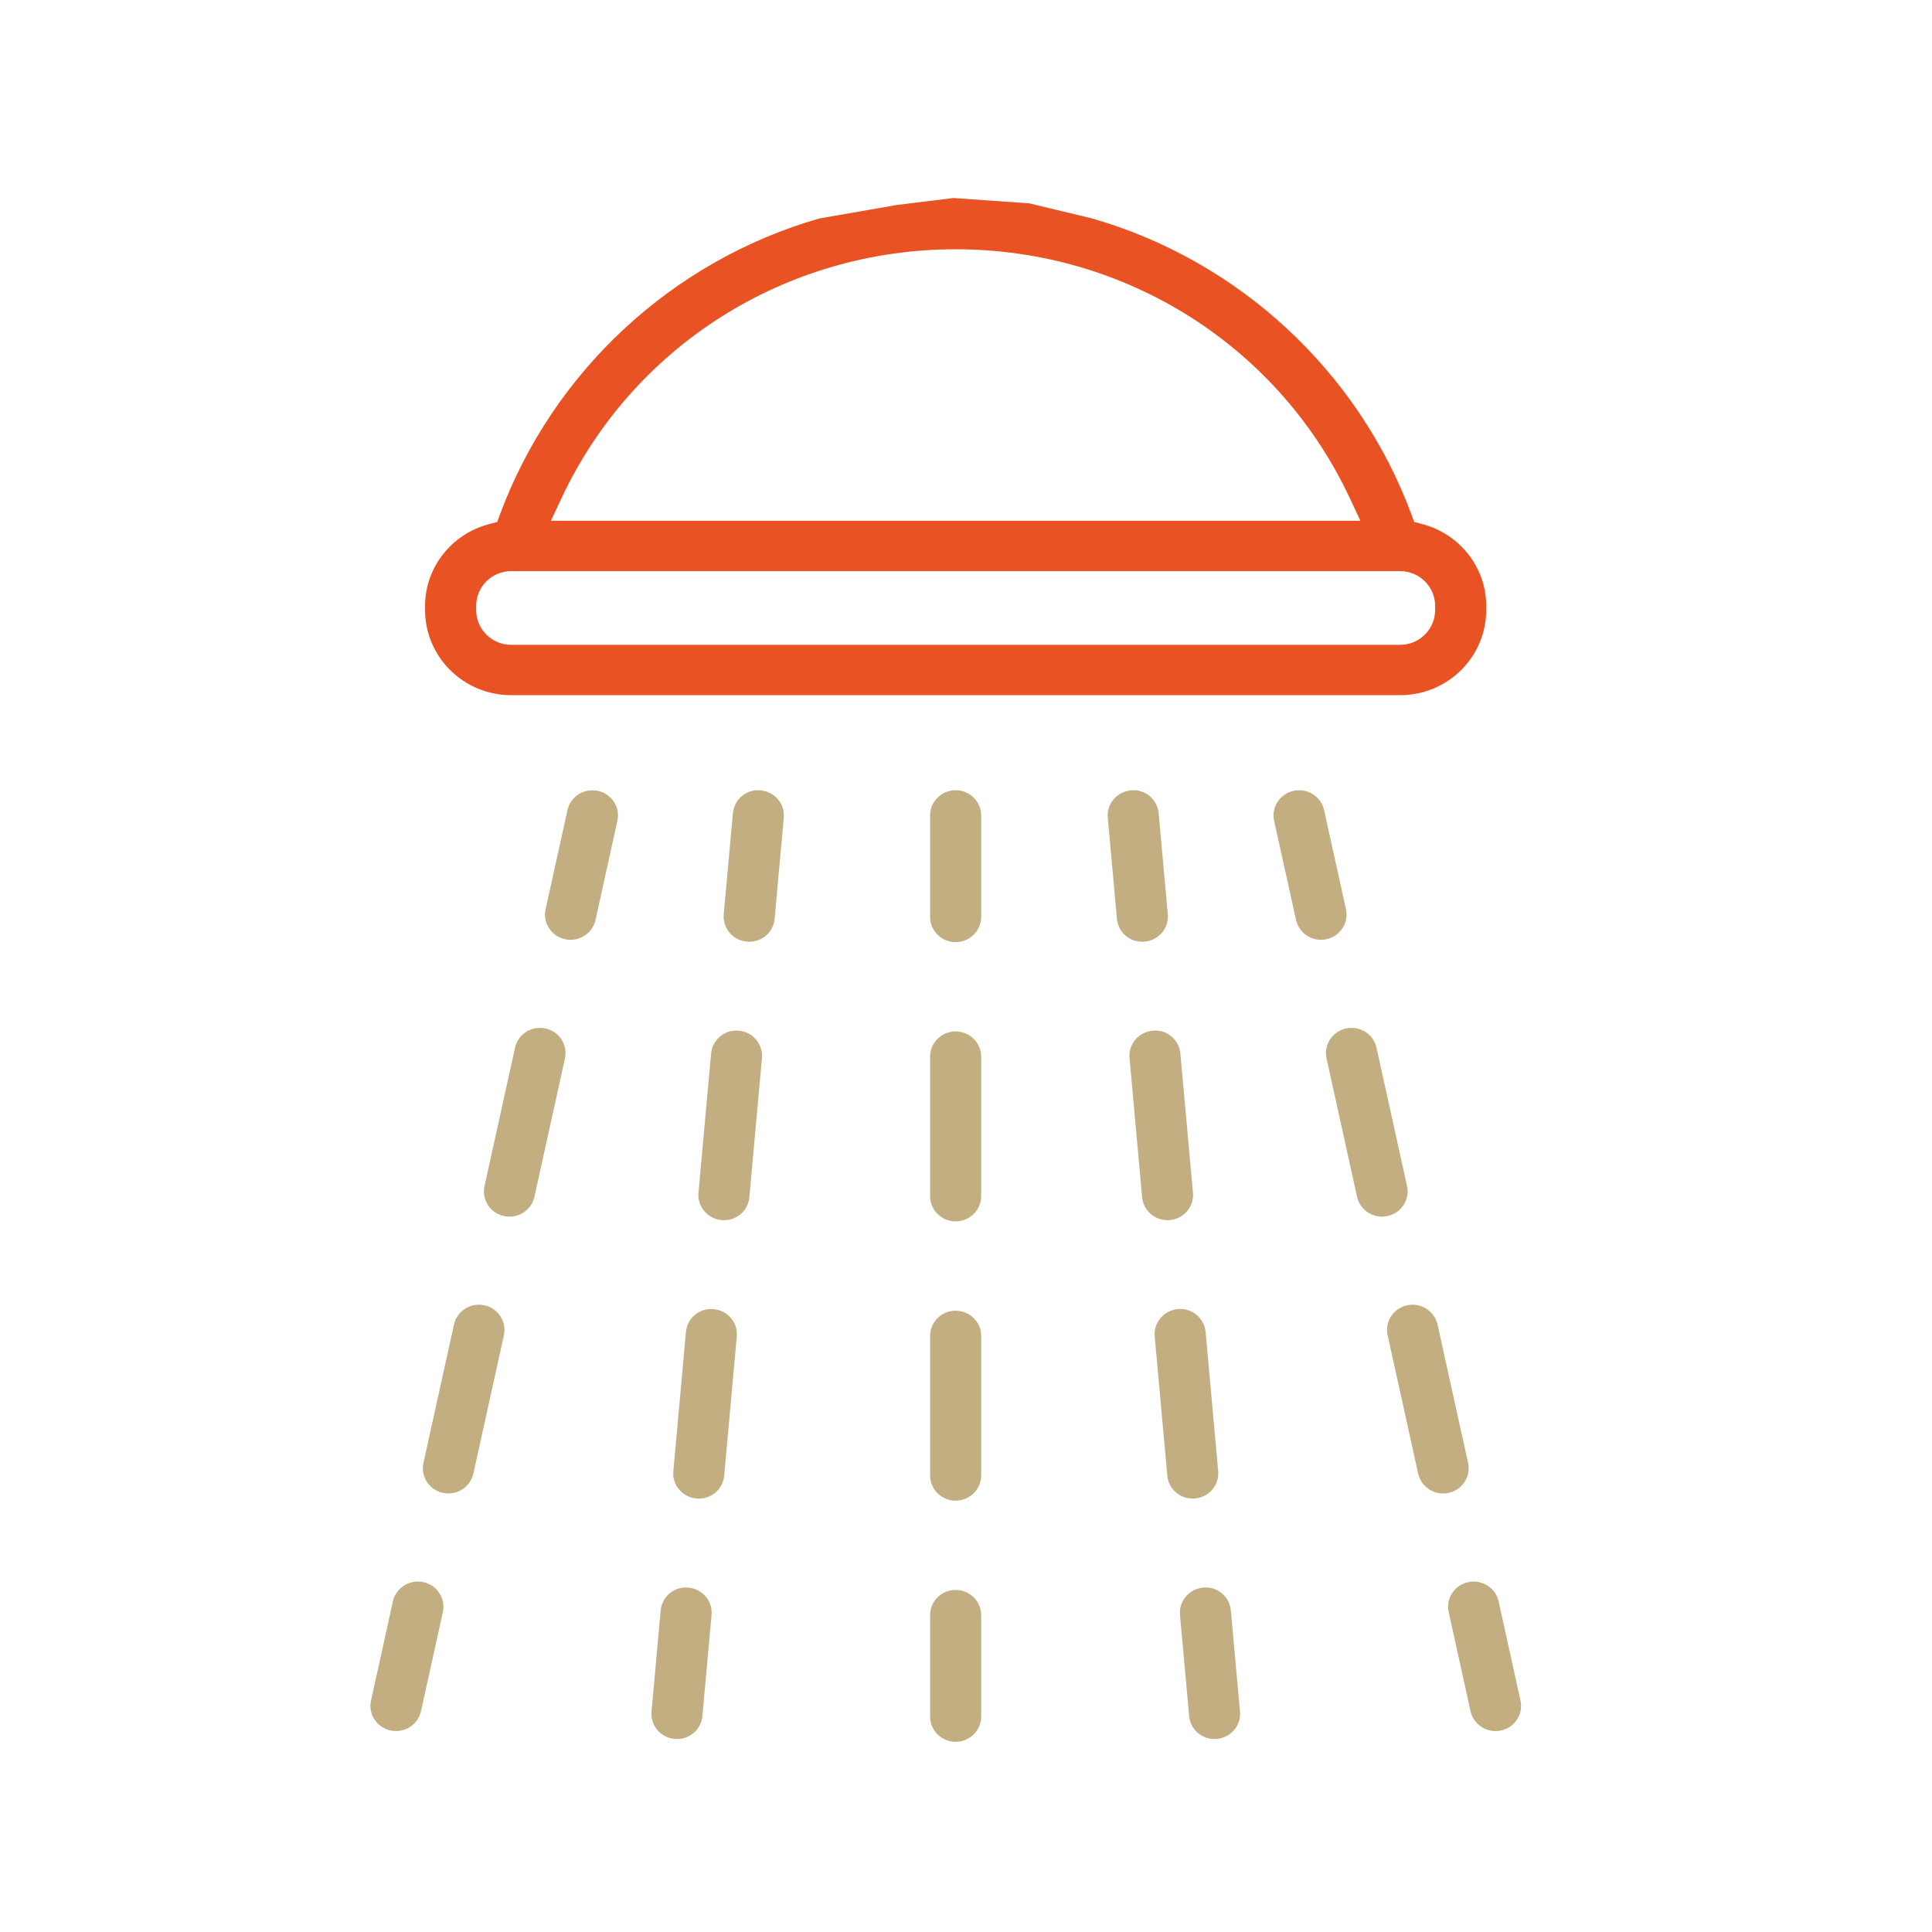 <?xml version="1.0" encoding="utf-8"?>
<!-- Generator: Adobe Illustrator 27.3.1, SVG Export Plug-In . SVG Version: 6.00 Build 0)  -->
<svg version="1.1" id="Layer_1" xmlns="http://www.w3.org/2000/svg" xmlns:xlink="http://www.w3.org/1999/xlink" x="0px" y="0px"
	 viewBox="0 0 500 500" style="enable-background:new 0 0 500 500;" xml:space="preserve">
<style type="text/css">
	.st0{fill:none;stroke:#C2AE81;stroke-width:13;stroke-linejoin:round;}
	.st1{fill:none;stroke:#E95323;stroke-width:13;stroke-linejoin:round;}
	.st2{fill:#E95323;}
	.st3{fill:#C2AE81;}
	.st4{fill:#C2AE81;stroke:#C2AE81;stroke-width:2;stroke-miterlimit:10;}
	.st5{fill:#E95323;stroke:#E95323;stroke-width:3;stroke-miterlimit:10;}
	.st6{fill:#C2AE81;stroke:#C2AE81;stroke-width:3;}
	.st7{fill:#C2AE81;stroke:#C2AE81;stroke-width:4;stroke-miterlimit:10;}
	.st8{fill:#E95323;stroke:#E95323;stroke-width:4;stroke-miterlimit:10;}
</style>
<path class="st3" d="M247.32,204.51c-3.65,0-6.61,2.92-6.61,6.52v26.28c0,3.59,2.97,6.51,6.61,6.51s6.61-2.92,6.61-6.51v-26.28
	C253.93,207.44,250.96,204.51,247.32,204.51z"/>
<path class="st3" d="M247.32,339.21c-3.65,0-6.61,2.92-6.61,6.51v36.14c0,3.59,2.97,6.51,6.61,6.51s6.61-2.92,6.61-6.51v-36.14
	C253.93,342.13,250.96,339.21,247.32,339.21z"/>
<path class="st3" d="M247.32,266.93c-3.65,0-6.61,2.92-6.61,6.51v36.14c0,3.59,2.97,6.51,6.61,6.51s6.61-2.92,6.61-6.51v-36.14
	C253.93,269.85,250.96,266.93,247.32,266.93z"/>
<path class="st3" d="M247.32,411.47c-3.65,0-6.61,2.92-6.61,6.52v26.28c0,3.59,2.97,6.51,6.61,6.51s6.61-2.92,6.61-6.51v-26.28
	C253.93,414.39,250.96,411.47,247.32,411.47z"/>
<path class="st3" d="M296.22,243.69c1.79-0.16,3.39-1,4.53-2.35c1.11-1.33,1.63-3,1.48-4.71l-2.37-26.18
	c-0.16-1.75-1.01-3.34-2.39-4.48c-1.17-0.96-2.59-1.47-4.05-1.47c-0.22,0-0.45,0.01-0.67,0.04c-1.85,0.17-3.45,1-4.58,2.36
	c-1.11,1.33-1.63,3-1.48,4.72l2.37,26.18C289.38,241.36,292.51,244.03,296.22,243.69z"/>
<path class="st3" d="M313.79,385.46c1.11-1.33,1.63-3,1.48-4.72l-3.26-36.04c-0.16-1.72-0.99-3.29-2.35-4.42
	c-1.2-0.99-2.66-1.52-4.17-1.52c-0.21,0-0.42,0.01-0.63,0.03c-1.79,0.16-3.39,0.99-4.52,2.33c-1.12,1.33-1.66,3.02-1.5,4.75
	l3.26,36.03c0.31,3.38,3.13,5.93,6.57,5.93c0.19,0,0.39-0.01,0.58-0.02C311.06,387.65,312.66,386.82,313.79,385.46z"/>
<path class="st3" d="M302.74,315.75c1.79-0.16,3.39-0.99,4.52-2.35c1.11-1.33,1.63-3,1.48-4.71l-3.26-36.04
	c-0.16-1.75-1-3.33-2.37-4.46c-1.17-0.97-2.6-1.48-4.08-1.48c-0.22,0-0.44,0.01-0.66,0.03c-1.82,0.16-3.42,0.99-4.55,2.33
	c-1.12,1.33-1.66,3.02-1.5,4.74l3.26,36.03c0.31,3.38,3.13,5.93,6.57,5.93C302.35,315.78,302.55,315.77,302.74,315.75z"/>
<path class="st3" d="M314.89,450.03c1.79-0.16,3.38-0.99,4.52-2.33c1.12-1.33,1.66-3.02,1.5-4.74l-2.37-26.18
	c-0.16-1.76-1-3.35-2.37-4.47c-1.17-0.96-2.59-1.47-4.08-1.47c-0.22,0-0.45,0.01-0.67,0.03l-0.05,0.01
	c-1.78,0.16-3.38,0.99-4.51,2.35c-1.11,1.33-1.63,3-1.48,4.71l2.37,26.19c0.31,3.38,3.13,5.92,6.57,5.92
	C314.52,450.05,314.7,450.05,314.89,450.03z"/>
<path class="st3" d="M343.31,243.06c1.73-0.37,3.2-1.39,4.15-2.87c0.94-1.46,1.25-3.19,0.88-4.88l-5.67-25.67
	c-0.67-3.04-3.42-5.12-6.47-5.12c-0.47,0-0.94,0.05-1.42,0.15c-1.73,0.37-3.21,1.39-4.16,2.87c-0.94,1.46-1.25,3.19-0.88,4.88
	l5.67,25.67c0.66,2.97,3.37,5.13,6.45,5.13C342.33,243.22,342.81,243.16,343.31,243.06z"/>
<path class="st3" d="M359.08,314.7l0.02,0c1.73-0.37,3.21-1.39,4.16-2.87c0.94-1.46,1.25-3.19,0.88-4.88l-7.9-35.81
	c-0.68-3.04-3.42-5.12-6.46-5.12c-0.47,0-0.94,0.05-1.42,0.15c-1.74,0.38-3.22,1.4-4.17,2.88c-0.94,1.46-1.25,3.19-0.88,4.88
	l7.9,35.81c0.66,2.97,3.37,5.13,6.45,5.13C358.15,314.85,358.62,314.8,359.08,314.7z"/>
<path class="st3" d="M359.99,340.69c-0.93,1.46-1.25,3.18-0.87,4.87l7.9,35.82c0.66,2.97,3.37,5.13,6.45,5.13
	c0.46,0,0.95-0.05,1.44-0.16c1.73-0.38,3.21-1.39,4.15-2.87c0.94-1.46,1.25-3.19,0.88-4.88l-7.9-35.81
	c-0.68-3.04-3.42-5.13-6.45-5.13c-0.47,0-0.94,0.05-1.42,0.15C362.42,338.19,360.94,339.21,359.99,340.69z"/>
<path class="st3" d="M375.8,412.32c-0.94,1.46-1.25,3.19-0.88,4.88l5.66,25.67c0.66,2.97,3.37,5.13,6.45,5.13
	c0.48,0,0.96-0.05,1.41-0.15c1.76-0.38,3.24-1.4,4.19-2.88c0.93-1.46,1.24-3.18,0.87-4.87l-5.66-25.67
	c-0.67-3.04-3.42-5.12-6.47-5.12c-0.47,0-0.94,0.05-1.42,0.15C378.23,409.82,376.75,410.84,375.8,412.32z"/>
<path class="st3" d="M188.8,241.37c1.13,1.34,2.73,2.17,4.5,2.33c0.21,0.02,0.41,0.02,0.6,0.02c3.44,0,6.27-2.55,6.57-5.93
	l2.37-26.18c0.16-1.73-0.38-3.41-1.5-4.74c-1.13-1.34-2.73-2.17-4.5-2.33l-0.05,0c-0.23-0.02-0.45-0.03-0.67-0.03
	c-1.49,0-2.92,0.51-4.08,1.47c-1.36,1.12-2.2,2.71-2.37,4.48l-2.37,26.18C187.15,238.35,187.68,240.04,188.8,241.37z"/>
<path class="st3" d="M184.69,338.8l-0.01,0c-0.21-0.02-0.42-0.03-0.63-0.03c-1.54,0-3.02,0.53-4.21,1.52
	c-1.34,1.11-2.16,2.68-2.32,4.42l-3.26,36.03c-0.16,1.72,0.37,3.39,1.48,4.72c1.13,1.36,2.73,2.19,4.51,2.35
	c0.26,0.03,0.43,0.02,0.6,0.03c3.44,0,6.27-2.55,6.57-5.93l3.26-36.03c0.16-1.72-0.37-3.4-1.48-4.72
	C188.07,339.79,186.46,338.96,184.69,338.8z"/>
<path class="st3" d="M191.21,266.74l-0.05,0c-0.22-0.02-0.44-0.03-0.66-0.03c-1.49,0-2.92,0.52-4.1,1.49
	c-1.37,1.13-2.21,2.71-2.37,4.46l-3.26,36.03c-0.16,1.71,0.37,3.39,1.48,4.72c1.13,1.36,2.74,2.19,4.51,2.35
	c0.25,0.03,0.44,0.03,0.6,0.03c3.44,0,6.27-2.55,6.57-5.93l3.26-36.03c0.16-1.73-0.38-3.41-1.5-4.75
	C194.58,267.73,192.98,266.9,191.21,266.74z"/>
<path class="st3" d="M170.11,447.7c1.13,1.34,2.73,2.17,4.5,2.33c0.21,0.02,0.41,0.02,0.6,0.02c3.44,0,6.27-2.55,6.57-5.93
	l2.37-26.18c0.16-1.71-0.37-3.39-1.48-4.72c-1.13-1.36-2.74-2.19-4.51-2.35l-0.05,0c-0.22-0.02-0.44-0.03-0.66-0.03
	c-1.5,0-2.93,0.51-4.11,1.48c-1.36,1.12-2.2,2.71-2.36,4.46l-2.37,26.18C168.46,444.68,168.99,446.37,170.11,447.7z"/>
<path class="st3" d="M142.07,240.19c0.95,1.48,2.43,2.5,4.17,2.87c0.48,0.1,0.97,0.16,1.43,0.16c3.08,0,5.8-2.16,6.45-5.13
	l5.66-25.67c0.37-1.68,0.06-3.42-0.88-4.87c-0.95-1.48-2.43-2.5-4.16-2.87l-0.01,0c-0.48-0.1-0.96-0.15-1.43-0.15
	c-3.03,0-5.77,2.08-6.44,5.13l-5.66,25.67C140.82,237,141.13,238.73,142.07,240.19z"/>
<path class="st3" d="M129.53,340.68c-0.95-1.48-2.43-2.5-4.16-2.87l-0.01,0c-0.48-0.1-0.96-0.15-1.43-0.15
	c-3.03,0-5.77,2.08-6.44,5.13l-7.9,35.81c-0.37,1.69-0.06,3.42,0.88,4.88c0.95,1.48,2.43,2.5,4.16,2.87
	c3.69,0.78,7.12-1.56,7.88-4.98l7.9-35.81C130.78,343.87,130.46,342.14,129.53,340.68z"/>
<path class="st3" d="M145.33,269.04c-0.95-1.48-2.43-2.5-4.16-2.87l-0.01,0c-0.48-0.1-0.95-0.15-1.42-0.15
	c-3.04,0-5.78,2.08-6.45,5.13l-7.9,35.81c-0.37,1.68-0.06,3.41,0.87,4.87c0.95,1.48,2.43,2.5,4.17,2.88
	c3.71,0.79,7.13-1.55,7.88-4.97l7.9-35.82C146.58,272.23,146.26,270.49,145.33,269.04z"/>
<path class="st3" d="M113.73,412.32c-0.95-1.48-2.42-2.49-4.15-2.87c-0.47-0.1-0.94-0.15-1.41-0.15c-3.06,0-5.81,2.08-6.48,5.12
	l-5.67,25.68c-0.37,1.68-0.06,3.42,0.88,4.87c0.95,1.48,2.43,2.5,4.16,2.87c3.7,0.78,7.13-1.55,7.89-4.97l5.67-25.67
	C114.98,415.51,114.67,413.78,113.73,412.32z"/>
<path class="st2" d="M110.01,156.8v1.08c0,12.15,9.98,22.03,22.26,22.03h230.1c12.27,0,22.26-9.88,22.26-22.03v-1.08
	c0-9.93-6.83-18.64-16.62-21.19l-2.02-0.53l-0.72-1.95c-13.76-37.08-44.68-65.72-82.73-76.62l-16.18-3.89l-19.63-1.37l-14.53,1.78
	l-20.21,3.52c-37.99,10.93-68.86,39.54-82.6,76.59l-0.72,1.95l-2.02,0.53C116.85,138.16,110.01,146.87,110.01,156.8z M145.24,129.09
	c9.01-19.31,23.26-35.55,41.23-46.98c18.1-11.51,39.14-17.6,60.85-17.6c21.72,0,42.76,6.09,60.86,17.6
	c17.96,11.43,32.22,27.67,41.23,46.98l2.66,5.69H142.58L145.24,129.09z M123.23,156.8c0-4.96,4.05-8.99,9.04-8.99h230.1
	c4.98,0,9.04,4.03,9.04,8.99v1.08c0,4.96-4.06,9-9.04,9h-230.1c-4.98,0-9.04-4.04-9.04-9V156.8z"/>
</svg>
